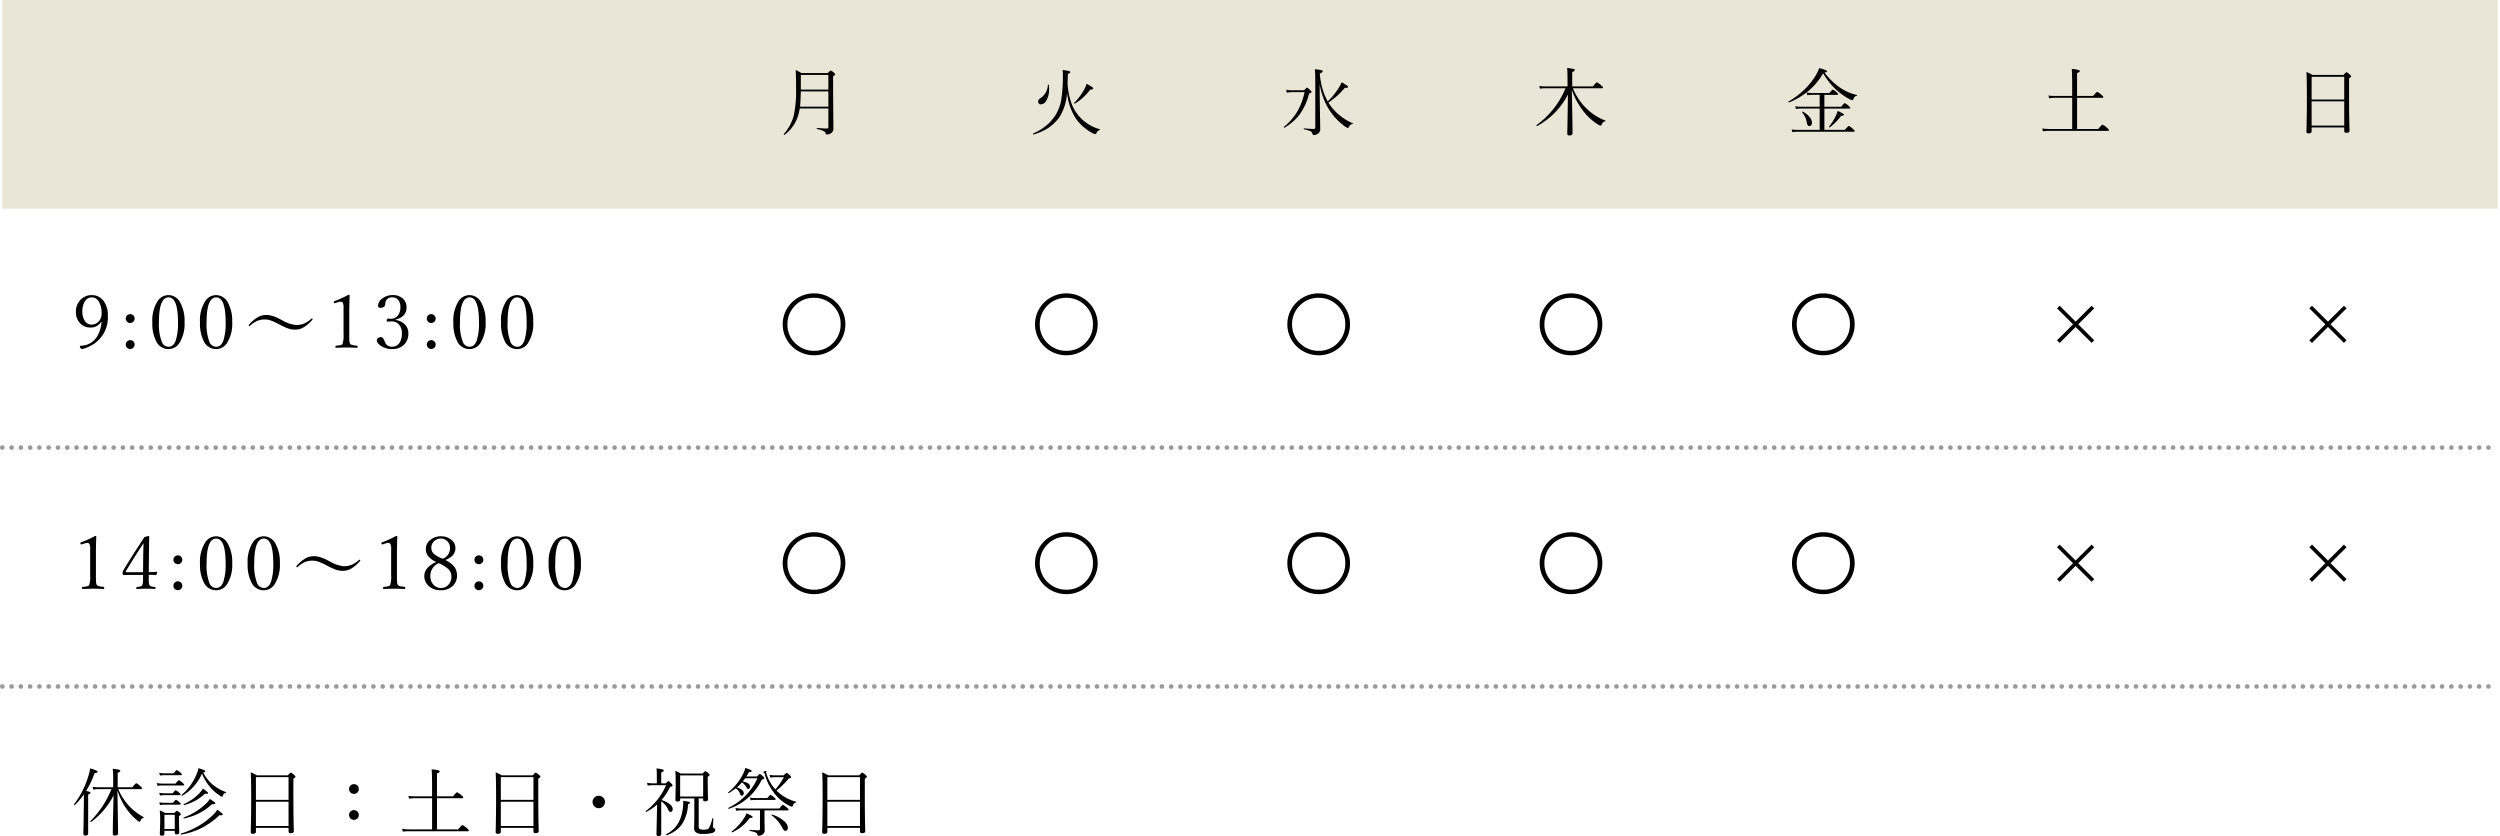 <svg xmlns="http://www.w3.org/2000/svg" width="538.992" height="180.25" viewBox="0 0 538.992 180.25">
  <g id="Group_17250" data-name="Group 17250" transform="translate(-359.5 -20781.059)">
    <path id="Path_25889" data-name="Path 25889" d="M0,0H538V45H0Z" transform="translate(360 20781.059)" fill="#e9e5d7"/>
    <path id="Path_25890" data-name="Path 25890" d="M6.289-6.086a2.628,2.628,0,0,1-2.273,1.2,2.933,2.933,0,0,1-2.375-1.07A3.44,3.44,0,0,1,.867-8.242a3.568,3.568,0,0,1,1.117-2.742,3.217,3.217,0,0,1,2.289-.891,3.08,3.08,0,0,1,2.586,1.3,4.961,4.961,0,0,1,.891,3.07A6.855,6.855,0,0,1,4.7-1.328,8.929,8.929,0,0,1,2.242-.242a.553.553,0,0,1-.43-.289A.494.494,0,0,1,1.719-.8q0-.156.2-.156a4.471,4.471,0,0,0,2.063-.562A4.463,4.463,0,0,0,5.664-3.352a7.839,7.839,0,0,0,.727-2.7Zm-2.016-5.3a1.711,1.711,0,0,0-1.492.9,3.949,3.949,0,0,0-.523,2.141,3.331,3.331,0,0,0,.648,2.188,1.716,1.716,0,0,0,1.367.648A2.156,2.156,0,0,0,6.2-6.852a2.207,2.207,0,0,0,.2-1.023,4.562,4.562,0,0,0-.711-2.781A1.7,1.7,0,0,0,4.273-11.383Zm8.3,9.219a.893.893,0,0,1,.7.3.959.959,0,0,1,.25.672.875.875,0,0,1-.312.688.926.926,0,0,1-.633.242.935.935,0,0,1-.719-.3.9.9,0,0,1-.242-.625.927.927,0,0,1,.313-.734A.928.928,0,0,1,12.577-2.164Zm0-5.6a.893.893,0,0,1,.7.3.939.939,0,0,1,.25.656.907.907,0,0,1-.312.7.926.926,0,0,1-.633.242.924.924,0,0,1-.719-.312.907.907,0,0,1-.242-.633.933.933,0,0,1,.313-.727A.945.945,0,0,1,12.577-7.766Zm8.264-4.109a2.869,2.869,0,0,1,2.531,1.633,8.112,8.112,0,0,1,.922,4.156,7.764,7.764,0,0,1-1.133,4.563,2.764,2.764,0,0,1-2.32,1.281,2.9,2.9,0,0,1-2.648-1.641,8.4,8.4,0,0,1-.844-4.1A7.784,7.784,0,0,1,18.5-10.617,2.8,2.8,0,0,1,20.841-11.875Zm0,.492q-2.07,0-2.07,5.344A10.474,10.474,0,0,0,19.4-1.758,1.567,1.567,0,0,0,20.841-.742q1.055,0,1.547-1.336a12.113,12.113,0,0,0,.484-3.961Q22.872-11.383,20.841-11.383Zm10.272-.492a2.869,2.869,0,0,1,2.531,1.633,8.112,8.112,0,0,1,.922,4.156,7.764,7.764,0,0,1-1.133,4.563,2.764,2.764,0,0,1-2.32,1.281,2.9,2.9,0,0,1-2.648-1.641,8.4,8.4,0,0,1-.844-4.1,7.784,7.784,0,0,1,1.156-4.633A2.8,2.8,0,0,1,31.113-11.875Zm0,.492q-2.07,0-2.07,5.344a10.474,10.474,0,0,0,.625,4.281A1.567,1.567,0,0,0,31.113-.742q1.055,0,1.547-1.336a12.113,12.113,0,0,0,.484-3.961Q33.144-11.383,31.113-11.383Zm10.741,3.8a4.769,4.769,0,0,1,1.469.219,10.693,10.693,0,0,1,1.688.742l.43.219a6.979,6.979,0,0,0,2.945.977,4.246,4.246,0,0,0,1.766-.359,5.807,5.807,0,0,0,1.461-.984.222.222,0,0,1,.164-.062.11.11,0,0,1,.125.125.311.311,0,0,1-.078.18,7.469,7.469,0,0,1-2.016,1.688,3.587,3.587,0,0,1-1.664.406,4.548,4.548,0,0,1-1.414-.211,13.461,13.461,0,0,1-1.836-.828l-.43-.219A10.693,10.693,0,0,0,42.7-6.461a3.711,3.711,0,0,0-1.086-.164,4.224,4.224,0,0,0-1.7.328,6.05,6.05,0,0,0-1.5,1.016.222.222,0,0,1-.164.063q-.125,0-.125-.141a.232.232,0,0,1,.078-.164A7.588,7.588,0,0,1,40.236-7.2,3.506,3.506,0,0,1,41.853-7.586Zm17.772-4.367q.258,0,.258.2-.078,2.1-.078,3.43v4.859q0,1.2.039,1.57A1.3,1.3,0,0,0,60-1.383q.172.313,1.453.406.141.016.141.234t-.109.227q-1.422-.062-2.258-.062-.727,0-2.3.063-.109,0-.109-.227t.156-.234a4.821,4.821,0,0,0,1.063-.156.583.583,0,0,0,.328-.25,5.831,5.831,0,0,0,.2-2.078V-9.078a2.387,2.387,0,0,0-.172-1.164.529.529,0,0,0-.453-.211,2.04,2.04,0,0,0-.578.117l-.7.219q-.2,0-.2-.32,0-.094.18-.156A20.5,20.5,0,0,0,59.625-11.953ZM69.78-6.516A3.5,3.5,0,0,1,71.9-5.43a2.678,2.678,0,0,1,.641,1.813,3.212,3.212,0,0,1-1.086,2.578,3.64,3.64,0,0,1-2.43.8,4.2,4.2,0,0,1-2.273-.625q-1.008-.617-1.008-1.281a.591.591,0,0,1,.3-.5,1.208,1.208,0,0,1,.656-.172q.367,0,.734.914l.078.188a1.506,1.506,0,0,0,1.508.961,1.844,1.844,0,0,0,1.617-.836,3.694,3.694,0,0,0,.508-2.078,2.642,2.642,0,0,0-.687-1.93,2.07,2.07,0,0,0-1.539-.609l-.844.047q-.2,0-.2-.18,0-.477.336-.477l.547.047a1.861,1.861,0,0,0,1.555-.75,2.732,2.732,0,0,0,.508-1.7,2.453,2.453,0,0,0-.508-1.68,1.535,1.535,0,0,0-1.187-.484,1.447,1.447,0,0,0-1.406.7,1.756,1.756,0,0,0-.164.8.649.649,0,0,1-.344.563,1.329,1.329,0,0,1-.711.188q-.492,0-.492-.461a2.042,2.042,0,0,1,1.039-1.633,3.52,3.52,0,0,1,2.078-.656,3.157,3.157,0,0,1,2.273.8,2.451,2.451,0,0,1,.75,1.852q0,2.039-2.383,2.641Zm7.694,4.352a.893.893,0,0,1,.7.3.959.959,0,0,1,.25.672.875.875,0,0,1-.312.688.926.926,0,0,1-.633.242.935.935,0,0,1-.719-.3.9.9,0,0,1-.242-.625.927.927,0,0,1,.313-.734A.928.928,0,0,1,77.473-2.164Zm0-5.6a.893.893,0,0,1,.7.3.939.939,0,0,1,.25.656.907.907,0,0,1-.312.7.926.926,0,0,1-.633.242.924.924,0,0,1-.719-.312.907.907,0,0,1-.242-.633.933.933,0,0,1,.313-.727A.945.945,0,0,1,77.473-7.766Zm8.264-4.109a2.869,2.869,0,0,1,2.531,1.633,8.111,8.111,0,0,1,.922,4.156,7.764,7.764,0,0,1-1.133,4.563,2.764,2.764,0,0,1-2.32,1.281,2.9,2.9,0,0,1-2.648-1.641,8.4,8.4,0,0,1-.844-4.1A7.784,7.784,0,0,1,83.4-10.617,2.8,2.8,0,0,1,85.737-11.875Zm0,.492q-2.07,0-2.07,5.344a10.474,10.474,0,0,0,.625,4.281A1.567,1.567,0,0,0,85.737-.742q1.055,0,1.547-1.336a12.113,12.113,0,0,0,.484-3.961Q87.769-11.383,85.737-11.383Zm10.272-.492a2.869,2.869,0,0,1,2.531,1.633,8.111,8.111,0,0,1,.922,4.156A7.764,7.764,0,0,1,98.33-1.523a2.764,2.764,0,0,1-2.32,1.281,2.9,2.9,0,0,1-2.648-1.641,8.4,8.4,0,0,1-.844-4.1,7.784,7.784,0,0,1,1.156-4.633A2.8,2.8,0,0,1,96.009-11.875Zm0,.492q-2.07,0-2.07,5.344a10.474,10.474,0,0,0,.625,4.281A1.567,1.567,0,0,0,96.009-.742q1.055,0,1.547-1.336a12.113,12.113,0,0,0,.484-3.961Q98.041-11.383,96.009-11.383Z" transform="translate(375 20856.559)"/>
    <path id="Path_25894" data-name="Path 25894" d="M5-11.953q.258,0,.258.2-.078,2.1-.078,3.43v4.859q0,1.2.039,1.57a1.3,1.3,0,0,0,.156.508q.172.313,1.453.406.141.016.141.234t-.109.227Q5.437-.578,4.6-.578q-.727,0-2.3.063-.109,0-.109-.227t.156-.234a4.821,4.821,0,0,0,1.063-.156.583.583,0,0,0,.328-.25,5.831,5.831,0,0,0,.2-2.078V-9.078a2.387,2.387,0,0,0-.172-1.164.529.529,0,0,0-.453-.211,2.04,2.04,0,0,0-.578.117l-.7.219q-.2,0-.2-.32,0-.094.18-.156A20.5,20.5,0,0,0,5-11.953ZM16.577-3.562v.992a3.552,3.552,0,0,0,.141,1.242q.172.3,1.188.383.125.016.125.219T17.9-.516q-1.1-.062-1.922-.062T14.03-.516q-.156,0-.156-.211,0-.2.156-.219.953-.094,1.109-.32a3.737,3.737,0,0,0,.2-1.578v-.7H12.53l-1.391.016q-.211,0-.211-.414a1.33,1.33,0,0,1,.18-.641q1.961-3.227,4.539-7.133l.914-.234q.109,0,.109.141L16.608-7.8l-.031,3.648q.8,0,1.7-.078.109,0,.109.094l-.141.516a.126.126,0,0,1-.141.094Q17.631-3.562,16.577-3.562Zm-1.234-.578.031-3.375q.023-1.32.07-2.867-2.437,3.7-3.781,6a.619.619,0,0,0-.062.164q0,.078.211.078Zm7.506,1.977a.893.893,0,0,1,.7.3.959.959,0,0,1,.25.672.875.875,0,0,1-.312.688.926.926,0,0,1-.633.242.935.935,0,0,1-.719-.3.9.9,0,0,1-.242-.625.927.927,0,0,1,.313-.734A.928.928,0,0,1,22.848-2.164Zm0-5.6a.893.893,0,0,1,.7.3.939.939,0,0,1,.25.656.907.907,0,0,1-.312.7.926.926,0,0,1-.633.242.924.924,0,0,1-.719-.312.907.907,0,0,1-.242-.633.933.933,0,0,1,.313-.727A.945.945,0,0,1,22.848-7.766Zm8.264-4.109a2.869,2.869,0,0,1,2.531,1.633,8.112,8.112,0,0,1,.922,4.156,7.764,7.764,0,0,1-1.133,4.563,2.764,2.764,0,0,1-2.32,1.281,2.9,2.9,0,0,1-2.648-1.641,8.4,8.4,0,0,1-.844-4.1,7.784,7.784,0,0,1,1.156-4.633A2.8,2.8,0,0,1,31.113-11.875Zm0,.492q-2.07,0-2.07,5.344a10.474,10.474,0,0,0,.625,4.281A1.567,1.567,0,0,0,31.113-.742q1.055,0,1.547-1.336a12.113,12.113,0,0,0,.484-3.961Q33.144-11.383,31.113-11.383Zm10.272-.492a2.869,2.869,0,0,1,2.531,1.633,8.112,8.112,0,0,1,.922,4.156A7.764,7.764,0,0,1,43.7-1.523a2.764,2.764,0,0,1-2.32,1.281,2.9,2.9,0,0,1-2.648-1.641,8.4,8.4,0,0,1-.844-4.1,7.784,7.784,0,0,1,1.156-4.633A2.8,2.8,0,0,1,41.384-11.875Zm0,.492q-2.07,0-2.07,5.344a10.474,10.474,0,0,0,.625,4.281A1.567,1.567,0,0,0,41.384-.742q1.055,0,1.547-1.336a12.113,12.113,0,0,0,.484-3.961Q43.416-11.383,41.384-11.383Zm10.741,3.8a4.769,4.769,0,0,1,1.469.219,10.693,10.693,0,0,1,1.688.742l.43.219a6.979,6.979,0,0,0,2.945.977,4.246,4.246,0,0,0,1.766-.359,5.807,5.807,0,0,0,1.461-.984.222.222,0,0,1,.164-.062.11.11,0,0,1,.125.125.311.311,0,0,1-.078.18,7.469,7.469,0,0,1-2.016,1.688,3.587,3.587,0,0,1-1.664.406A4.548,4.548,0,0,1,57-4.648a13.461,13.461,0,0,1-1.836-.828l-.43-.219a10.693,10.693,0,0,0-1.766-.766,3.711,3.711,0,0,0-1.086-.164,4.224,4.224,0,0,0-1.7.328,6.05,6.05,0,0,0-1.5,1.016.222.222,0,0,1-.164.063q-.125,0-.125-.141a.232.232,0,0,1,.078-.164A7.588,7.588,0,0,1,50.508-7.2,3.506,3.506,0,0,1,52.125-7.586ZM69.9-11.953q.258,0,.258.2-.078,2.1-.078,3.43v4.859q0,1.2.039,1.57a1.3,1.3,0,0,0,.156.508q.172.313,1.453.406.141.016.141.234t-.109.227Q70.334-.578,69.5-.578q-.727,0-2.3.063-.109,0-.109-.227t.156-.234A4.821,4.821,0,0,0,68.3-1.133a.583.583,0,0,0,.328-.25,5.831,5.831,0,0,0,.2-2.078V-9.078a2.387,2.387,0,0,0-.172-1.164.529.529,0,0,0-.453-.211,2.04,2.04,0,0,0-.578.117l-.7.219q-.2,0-.2-.32,0-.094.18-.156A20.5,20.5,0,0,0,69.9-11.953Zm10.616,5.2a5.052,5.052,0,0,1,2,1.539,3.119,3.119,0,0,1,.508,1.8,2.952,2.952,0,0,1-1.094,2.391,3.666,3.666,0,0,1-2.391.781,3.71,3.71,0,0,1-2.672-.977A2.777,2.777,0,0,1,75.981-3.3q0-1.891,2.563-3.039a4.529,4.529,0,0,1-1.8-1.352,2.587,2.587,0,0,1-.43-1.516,2.4,2.4,0,0,1,1.047-1.945,3.425,3.425,0,0,1,2.172-.727,3.405,3.405,0,0,1,2.352.82,2.2,2.2,0,0,1,.8,1.7,2.288,2.288,0,0,1-.562,1.578A4.443,4.443,0,0,1,80.512-6.758Zm-.562-.289a2.352,2.352,0,0,0,1.2-.961,2.477,2.477,0,0,0,.367-1.344,1.984,1.984,0,0,0-.641-1.523,1.909,1.909,0,0,0-1.336-.508A2,2,0,0,0,78-10.727a1.842,1.842,0,0,0-.508,1.3A1.728,1.728,0,0,0,78.036-8.1,6.326,6.326,0,0,0,79.95-7.047Zm-.883.961a2.969,2.969,0,0,0-1.789,2.8,2.581,2.581,0,0,0,.758,1.93,2.111,2.111,0,0,0,1.516.617,2.107,2.107,0,0,0,1.688-.766,2.507,2.507,0,0,0,.578-1.7,2.189,2.189,0,0,0-.687-1.625A7.9,7.9,0,0,0,79.067-6.086Zm8.678,3.922a.893.893,0,0,1,.7.3.959.959,0,0,1,.25.672.875.875,0,0,1-.312.688.926.926,0,0,1-.633.242.935.935,0,0,1-.719-.3.9.9,0,0,1-.242-.625.927.927,0,0,1,.313-.734A.928.928,0,0,1,87.745-2.164Zm0-5.6a.893.893,0,0,1,.7.3.939.939,0,0,1,.25.656.907.907,0,0,1-.312.7.926.926,0,0,1-.633.242.924.924,0,0,1-.719-.312.907.907,0,0,1-.242-.633.933.933,0,0,1,.313-.727A.945.945,0,0,1,87.745-7.766Zm8.264-4.109a2.869,2.869,0,0,1,2.531,1.633,8.111,8.111,0,0,1,.922,4.156A7.764,7.764,0,0,1,98.33-1.523a2.764,2.764,0,0,1-2.32,1.281,2.9,2.9,0,0,1-2.648-1.641,8.4,8.4,0,0,1-.844-4.1,7.784,7.784,0,0,1,1.156-4.633A2.8,2.8,0,0,1,96.009-11.875Zm0,.492q-2.07,0-2.07,5.344a10.474,10.474,0,0,0,.625,4.281A1.567,1.567,0,0,0,96.009-.742q1.055,0,1.547-1.336a12.113,12.113,0,0,0,.484-3.961Q98.041-11.383,96.009-11.383Zm10.272-.492a2.869,2.869,0,0,1,2.531,1.633,8.111,8.111,0,0,1,.922,4.156A7.764,7.764,0,0,1,108.6-1.523a2.764,2.764,0,0,1-2.32,1.281,2.9,2.9,0,0,1-2.648-1.641,8.4,8.4,0,0,1-.844-4.1,7.784,7.784,0,0,1,1.156-4.633A2.8,2.8,0,0,1,106.281-11.875Zm0,.492q-2.07,0-2.07,5.344a10.474,10.474,0,0,0,.625,4.281,1.567,1.567,0,0,0,1.445,1.016q1.055,0,1.547-1.336a12.113,12.113,0,0,0,.484-3.961Q108.312-11.383,106.281-11.383Z" transform="translate(375 20908.559)"/>
    <path id="Path_25897" data-name="Path 25897" d="M3.063-8.461a3.989,3.989,0,0,1,.789.188.216.216,0,0,1,.148.2q0,.18-.492.383V.656q0,.492-.594.492-.445,0-.445-.43,0-.063.016-.633Q2.531-1.8,2.563-4.9q.031-1.883.031-2.844A16.289,16.289,0,0,1,.625-5.422a.053.053,0,0,1-.039.016q-.164,0-.164-.141a.045.045,0,0,1,.016-.031,18.487,18.487,0,0,0,3.023-5.828,15.1,15.1,0,0,0,.492-1.937q1.586.469,1.586.719,0,.234-.656.32A20.2,20.2,0,0,1,3.063-8.461Zm5.836-.8v-1.789a17.436,17.436,0,0,0-.094-2.2,7.833,7.833,0,0,1,1.43.227q.2.07.2.219,0,.188-.562.453v3.086h3.164q.719-.883.852-.883a3.407,3.407,0,0,1,.883.672q.383.328.383.453,0,.156-.211.156h-4.93a12.276,12.276,0,0,0,2.469,3.789A12.234,12.234,0,0,0,15.477-2.82a.068.068,0,0,1,.031.055.1.1,0,0,1-.094.1.873.873,0,0,0-.609.609q-.1.227-.242.227a1.3,1.3,0,0,1-.508-.32,12.236,12.236,0,0,1-2.32-2.523A14.17,14.17,0,0,1,9.813-8.594Q9.953-.734,9.953.672q0,.461-.672.461-.461,0-.461-.367,0-2.508.172-8.289A16.386,16.386,0,0,1,4.148-1.789a.069.069,0,0,1-.031.008q-.133,0-.133-.156A.084.084,0,0,1,4-1.984,20.627,20.627,0,0,0,8.531-8.867H5.7a6.15,6.15,0,0,0-1.086.094l-.156-.6a7.932,7.932,0,0,0,1.211.109ZM22.178.125H19.952V.75q0,.414-.562.414-.43,0-.43-.352l.078-2.719a23.3,23.3,0,0,0-.094-2.383,9.631,9.631,0,0,1,1.117.563h2.023q.445-.461.539-.461a1.65,1.65,0,0,1,.594.367q.273.234.273.352,0,.156-.4.43v.961L23.139.477q0,.414-.578.414-.383,0-.383-.336Zm0-.4V-3.328H19.952V-.273Zm5.867-11.953a10.091,10.091,0,0,1-4.258,4.789.128.128,0,0,1-.031.008q-.125,0-.125-.133a.075.075,0,0,1,.023-.055A11.6,11.6,0,0,0,26.928-12.2a5.953,5.953,0,0,0,.352-1.187q1.5.445,1.5.656t-.477.289a8.8,8.8,0,0,0,2.016,2.563,9.2,9.2,0,0,0,2.859,1.633.067.067,0,0,1,.055.07q0,.086-.1.117a.713.713,0,0,0-.547.531q-.055.3-.2.3a1.449,1.449,0,0,1-.594-.3,10.448,10.448,0,0,1-1.93-1.7A10.822,10.822,0,0,1,28.045-12.227Zm-9.055.445-.156-.586a6.882,6.882,0,0,0,1.148.094H21.92q.563-.687.7-.687a2.867,2.867,0,0,1,.781.547q.32.273.32.4,0,.141-.2.141H19.983A5.374,5.374,0,0,0,18.991-11.781ZM18.459-9.57l-.156-.617a5.808,5.808,0,0,0,1.148.125h2.9q.586-.734.719-.734a2.858,2.858,0,0,1,.8.578q.336.289.336.414,0,.141-.211.141H19.452A5.21,5.21,0,0,0,18.459-9.57Zm.531,2.094-.156-.6a5.992,5.992,0,0,0,1.055.109h1.836q.516-.656.656-.656a2.756,2.756,0,0,1,.766.547q.273.211.273.352,0,.156-.2.156H19.889A4.749,4.749,0,0,0,18.991-7.477Zm0,2.047-.141-.6a5.581,5.581,0,0,0,1.023.109h1.914q.531-.656.656-.656a2.893,2.893,0,0,1,.734.531q.273.211.273.367t-.2.156H19.873A6.922,6.922,0,0,0,18.991-5.43Zm5.18,2.883q-.109.016-.109-.133a.072.072,0,0,1,.047-.078A13.877,13.877,0,0,0,28.8-5.633a5.209,5.209,0,0,0,.945-1.117q.789.508.992.68A.4.4,0,0,1,30.9-5.8q0,.18-.367.18-.117,0-.3-.016A12.354,12.354,0,0,1,24.17-2.547ZM23.6.93q-.125.023-.125-.148A.072.072,0,0,1,23.522.7a16.63,16.63,0,0,0,6.922-4.016,5.423,5.423,0,0,0,.914-1.117,12.394,12.394,0,0,1,.992.766.426.426,0,0,1,.164.281q0,.164-.328.164a2.64,2.64,0,0,1-.359-.031A16.731,16.731,0,0,1,27.748-.383,16.079,16.079,0,0,1,23.6.93Zm.625-6.352H24.2q-.109,0-.109-.141a.066.066,0,0,1,.047-.07,11.046,11.046,0,0,0,3.383-2.383,5.585,5.585,0,0,0,.734-.977q1.117.8,1.117.969t-.32.164a2.478,2.478,0,0,1-.352-.031,10.864,10.864,0,0,1-2.164,1.563A11.635,11.635,0,0,1,24.225-5.422ZM46.708-.516H39.677V.32q0,.445-.672.445-.445,0-.445-.367.094-3.641.094-7.039,0-4.547-.094-5.844a8.324,8.324,0,0,1,1.3.641h6.688q.555-.594.641-.594a2.55,2.55,0,0,1,.734.516q.289.266.289.367,0,.141-.461.445v3.844q0,4.008.094,7.453,0,.445-.687.445-.445,0-.445-.367Zm0-.4V-6.148H39.677V-.914Zm0-5.633v-4.9H39.677v4.9Zm14.1,2.211A1.023,1.023,0,0,1,61.589-4a1.02,1.02,0,0,1,.266.7,1.021,1.021,0,0,1-.344.789,1.02,1.02,0,0,1-.7.266,1,1,0,0,1-.789-.344,1.048,1.048,0,0,1-.258-.711,1.007,1.007,0,0,1,.336-.781A1.03,1.03,0,0,1,60.808-4.336Zm.016-5.6a.99.99,0,0,1,.766.336,1.04,1.04,0,0,1,.266.719.988.988,0,0,1-.344.773.982.982,0,0,1-.687.266,1.025,1.025,0,0,1-.8-.336,1,1,0,0,1-.266-.7,1,1,0,0,1,.344-.789A1.022,1.022,0,0,1,60.823-9.937ZM77.658-.187V-6.914H73.994a7.784,7.784,0,0,0-1.3.109l-.156-.6a10.538,10.538,0,0,0,1.453.094h3.664V-9.344q0-2.93-.094-3.789a7.637,7.637,0,0,1,1.484.227q.258.086.258.234,0,.2-.594.43v4.93h3.453q.75-.883.883-.883a3.561,3.561,0,0,1,.93.656q.4.328.4.484,0,.141-.211.141H78.713V-.187h4.563q.789-.945.9-.945a3.652,3.652,0,0,1,.992.688q.414.344.414.508,0,.148-.211.148H72.728A9.2,9.2,0,0,0,71.353.3L71.2-.3a11.752,11.752,0,0,0,1.531.109Zm21.85-.328H92.477V.32q0,.445-.672.445-.445,0-.445-.367.094-3.641.094-7.039,0-4.547-.094-5.844a8.323,8.323,0,0,1,1.3.641h6.688q.555-.594.641-.594a2.55,2.55,0,0,1,.734.516q.289.266.289.367,0,.141-.461.445v3.844q0,4.008.094,7.453,0,.445-.687.445-.445,0-.445-.367Zm0-.4V-6.148H92.477V-.914Zm0-5.633v-4.9H92.477v4.9Zm14.077-.883a1.287,1.287,0,0,1,.992.438,1.285,1.285,0,0,1,.352.9,1.277,1.277,0,0,1-.445.992,1.3,1.3,0,0,1-.9.344A1.263,1.263,0,0,1,112.6-5.2a1.3,1.3,0,0,1-.344-.9,1.287,1.287,0,0,1,.438-.992A1.274,1.274,0,0,1,113.584-7.43Zm12.592,1.875a10.846,10.846,0,0,1-2.32,1.594.069.069,0,0,1-.031.008q-.109,0-.109-.141a.074.074,0,0,1,.031-.062A13.614,13.614,0,0,0,128.1-9.711h-2.766a6.78,6.78,0,0,0-1.187.094L124-10.227a7.718,7.718,0,0,0,1.328.117h.781v-1.781a11.714,11.714,0,0,0-.078-1.437,6.752,6.752,0,0,1,1.375.242q.2.07.2.2,0,.2-.547.422v2.352h1.008q.43-.484.547-.484t.648.547a.661.661,0,0,1,.242.4q0,.188-.523.3a13.458,13.458,0,0,1-1.844,2.82q2.4.867,2.4,1.992a.618.618,0,0,1-.164.445.428.428,0,0,1-.312.133q-.289,0-.5-.461a4.384,4.384,0,0,0-1.5-1.828V.766q0,.484-.594.484-.43,0-.43-.414,0-.109.023-1.281.039-1.484.07-3.187.008-.367.023-1.008Zm8.961-1.312V-.828a.612.612,0,0,0,.234.57,1.613,1.613,0,0,0,.758.125,3.388,3.388,0,0,0,.844-.07.647.647,0,0,0,.328-.2,6.965,6.965,0,0,0,.766-2.133q.016-.055.094-.055.133,0,.133.086-.008.3-.055,1.016-.031.523-.031.625a.4.4,0,0,0,.258.43.381.381,0,0,1,.227.383q0,.453-.719.664a8.634,8.634,0,0,1-1.984.172A2.264,2.264,0,0,1,134.481.4a1.152,1.152,0,0,1-.336-.9l.047-2.109V-6.867h-3.055v.273q0,.4-.609.4-.414,0-.414-.336l.063-3.133q0-2.273-.078-3.156a10.618,10.618,0,0,1,1.18.594h4.7q.508-.531.6-.531a2.6,2.6,0,0,1,.641.453q.273.25.273.367,0,.141-.414.414v1.391l.063,3.477q0,.414-.625.414-.414,0-.414-.3v-.32Zm.961-.4v-4.562h-4.961v4.563ZM128.239,1.07h-.016q-.109,0-.109-.156,0-.055.031-.07Q131.4-.789,131.77-5.2q.031-.406.031-.664,0-.2-.023-.484a12.032,12.032,0,0,1,1.258.211q.234.07.234.2,0,.18-.437.352A8.476,8.476,0,0,1,131.4-1.109,6.878,6.878,0,0,1,128.239,1.07Zm16.389-11.586q1.586.3,1.586,1.117a.507.507,0,0,1-.141.375.4.4,0,0,1-.289.125q-.172,0-.344-.336a3.019,3.019,0,0,0-.977-1.086,9.168,9.168,0,0,1-1.1,1.1,2.779,2.779,0,0,1,1.148.547.919.919,0,0,1,.344.688.571.571,0,0,1-.133.383.37.37,0,0,1-.3.141q-.2,0-.344-.336a2.7,2.7,0,0,0-.93-1.25,13.583,13.583,0,0,1-1.531,1.039.069.069,0,0,1-.031.008q-.109,0-.109-.125a.074.074,0,0,1,.031-.062,11.965,11.965,0,0,0,3.2-3.953,6.379,6.379,0,0,0,.484-1.289q1.375.422,1.375.641t-.609.289q-.25.453-.547.9h2.32q.461-.531.578-.531t.719.531q.258.25.258.383t-.562.32a12.069,12.069,0,0,1-7.086,6.273h-.016q-.109,0-.109-.141,0-.055.031-.07a12.989,12.989,0,0,0,6.25-6.367h-2.641Q144.98-10.961,144.628-10.516ZM151.683-8.8a18.463,18.463,0,0,0,1.828-2.641H151.73a5.493,5.493,0,0,0-1.164.109l-.148-.6a8.633,8.633,0,0,0,1.3.094h1.742a2.579,2.579,0,0,1,.664-.531q.125,0,.656.516.289.281.289.43,0,.164-.547.289a15.735,15.735,0,0,1-2.609,2.563l.063.063a8.862,8.862,0,0,0,4.172,2.352.072.072,0,0,1,.055.078.09.09,0,0,1-.086.094.75.75,0,0,0-.414.188,1.068,1.068,0,0,0-.242.453q-.086.258-.227.258a2.281,2.281,0,0,1-.828-.352A9.179,9.179,0,0,1,151.48-7.93a11.485,11.485,0,0,1-2.094-4.172.455.455,0,0,0-.164-.258.272.272,0,0,1-.141-.2q0-.062.25-.156a1.051,1.051,0,0,1,.281-.07q.141,0,.141.094l-.062.227a1.5,1.5,0,0,0,.078.352A8.961,8.961,0,0,0,151.683-8.8Zm-2.359,4.516v2.016L149.37.016a1.031,1.031,0,0,1-.547.945,1.625,1.625,0,0,1-.828.227q-.141,0-.18-.211A.632.632,0,0,0,147.4.484a7.118,7.118,0,0,0-1.25-.352q-.063-.016-.062-.1,0-.109.078-.109Q147.261,0,148.089,0q.258,0,.258-.289v-4h-4.062a5.717,5.717,0,0,0-1.055.094l-.18-.617a6.7,6.7,0,0,0,1.234.125h8.227q.672-.812.781-.812a3.972,3.972,0,0,1,.867.625q.367.3.367.43,0,.156-.211.156Zm1.531,1.055a.068.068,0,0,1-.031-.055.1.1,0,0,1,.109-.109.069.069,0,0,1,.031.008,7.293,7.293,0,0,1,2.594,1.422,1.988,1.988,0,0,1,.8,1.391q0,.7-.57.7-.3,0-.617-.656A8.2,8.2,0,0,0,150.855-3.234Zm-4.516-3.219-.156-.6a5.687,5.687,0,0,0,1.133.109h2.609q.578-.7.688-.7a3.574,3.574,0,0,1,.789.547q.32.258.32.414,0,.141-.211.141h-4.18A5.374,5.374,0,0,0,146.339-6.453ZM142.417.43a.045.045,0,0,1-.031.016q-.141,0-.141-.133a.075.075,0,0,1,.023-.055,11.356,11.356,0,0,0,2.7-2.961,4.779,4.779,0,0,0,.461-.945q1.352.578,1.352.781t-.648.227A10.123,10.123,0,0,1,144.347-.75,9.965,9.965,0,0,1,142.417.43Zm27.491-.945h-7.031V.32q0,.445-.672.445-.445,0-.445-.367.094-3.641.094-7.039,0-4.547-.094-5.844a8.324,8.324,0,0,1,1.3.641h6.688q.555-.594.641-.594a2.55,2.55,0,0,1,.734.516q.289.266.289.367,0,.141-.461.445v3.844q0,4.008.094,7.453,0,.445-.687.445-.445,0-.445-.367Zm0-.4V-6.148h-7.031V-.914Zm0-5.633v-4.9h-7.031v4.9Z" transform="translate(375 20960.059)"/>
    <path id="Path_25891" data-name="Path 25891" d="M11.094-4.609H4.914a11.151,11.151,0,0,1-.352,1.586,8.181,8.181,0,0,1-2.9,4.078.053.053,0,0,1-.039.016q-.148,0-.148-.141A.076.076,0,0,1,1.492.891,9.772,9.772,0,0,0,3.633-3.094a24.511,24.511,0,0,0,.5-5.594q0-3.344-.094-4.211a9.486,9.486,0,0,1,1.258.656h5.672q.508-.547.617-.547a2.237,2.237,0,0,1,.7.461q.258.227.258.359t-.43.43V-7.6L12.18-.3A1.137,1.137,0,0,1,11.57.781a1.6,1.6,0,0,1-.781.211A.336.336,0,0,1,10.57.945.4.4,0,0,1,10.5.734Q10.453.422,9.969.211a7.145,7.145,0,0,0-1.328-.4Q8.578-.2,8.578-.3q0-.133.078-.117,1.3.125,2.148.125.289,0,.289-.352Zm0-.4V-8.289H5.156q-.07,2.383-.172,3.281Zm0-3.68v-3.156H5.156v3.156Zm51.455.656a10.822,10.822,0,0,1-1.664,5.313,9.273,9.273,0,0,1-2.375,2.3A12.2,12.2,0,0,1,55.361.992h-.023q-.125,0-.125-.156a.048.048,0,0,1,.039-.055,12.117,12.117,0,0,0,3.1-1.945A10.21,10.21,0,0,0,60.111-3.25a9.389,9.389,0,0,0,1.234-3.531,33.934,33.934,0,0,0,.313-5.172A8.568,8.568,0,0,0,61.6-12.9a12.124,12.124,0,0,1,1.375.219q.281.086.281.234,0,.211-.539.4v.242q0,.3-.055,1.914a15.836,15.836,0,0,0,.9,4.313,8.958,8.958,0,0,0,1.547,2.586,9,9,0,0,0,4.5,2.852.086.086,0,0,1,.063.086A.077.077,0,0,1,69.6.031a.974.974,0,0,0-.7.672q-.086.2-.242.2a1.594,1.594,0,0,1-.672-.227A10.433,10.433,0,0,1,65.923-.789,9,9,0,0,1,64.4-2.523,12.561,12.561,0,0,1,62.548-8.031ZM58.416-9.68q.016-.062.1-.062.109,0,.117.078a7.709,7.709,0,0,1,.047.836A4.7,4.7,0,0,1,58.072-6.3a1.384,1.384,0,0,1-1.148.8A.585.585,0,0,1,56.47-5.7a.576.576,0,0,1-.156-.414.939.939,0,0,1,.531-.742A3.512,3.512,0,0,0,58.416-9.68Zm5.828,4.016a.045.045,0,0,1-.031.016q-.133,0-.133-.141a.084.084,0,0,1,.016-.047,11.961,11.961,0,0,0,2.242-3.055,4.5,4.5,0,0,0,.43-1.047q.953.531,1.211.719.227.164.227.289,0,.234-.664.258A11.5,11.5,0,0,1,64.244-5.664Zm52.775-4.242v.961q.008,2.188.07,5.852.055,2.883.055,2.93A1.117,1.117,0,0,1,116.6.844a1.424,1.424,0,0,1-.875.273q-.141,0-.18-.047a.751.751,0,0,1-.078-.242.733.733,0,0,0-.437-.539,6.267,6.267,0,0,0-1.383-.4q-.062-.016-.062-.109,0-.117.078-.1Q115.1-.2,115.784-.2a.259.259,0,0,0,.289-.3V-9.633q0-2.8-.094-3.437a8.906,8.906,0,0,1,1.469.219q.211.07.211.227,0,.219-.625.484a19.332,19.332,0,0,0,.492,2.953,13.9,13.9,0,0,0,1.219,3.047,14.335,14.335,0,0,0,2.367-2.9,6.141,6.141,0,0,0,.641-1.234q.922.539,1.148.711t.227.289q0,.219-.445.219a2.087,2.087,0,0,1-.242-.016,15.846,15.846,0,0,1-3.539,3.18,11.052,11.052,0,0,0,.641.93,11.438,11.438,0,0,0,4.586,3.523.063.063,0,0,1,.055.063.1.1,0,0,1-.1.109.893.893,0,0,0-.687.516q-.148.336-.289.336a1.666,1.666,0,0,1-.672-.352,13.241,13.241,0,0,1-3.273-3.422A14.613,14.613,0,0,1,117.019-9.906ZM109.441-.469a.069.069,0,0,1-.031.008q-.133,0-.133-.141a.084.084,0,0,1,.016-.047,12.163,12.163,0,0,0,3.016-3.516,14.068,14.068,0,0,0,1.453-3.969H111.1a6.16,6.16,0,0,0-1.172.125l-.141-.633a7.616,7.616,0,0,0,1.328.109h2.555q.508-.578.625-.578t.7.563q.273.25.273.383t-.539.352A12.611,12.611,0,0,1,112.6-3.2,11.218,11.218,0,0,1,109.441-.469Zm61.017-8.906v-.414q0-2.914-.094-3.555a9.461,9.461,0,0,1,1.422.234q.242.07.242.211,0,.211-.562.438v3.086h4.477q.711-.883.852-.883a3.982,3.982,0,0,1,.93.688q.367.289.367.453,0,.141-.211.141h-6.273a13,13,0,0,0,2.852,4.289A11.7,11.7,0,0,0,178.6-2.016a.063.063,0,0,1,.055.063.1.1,0,0,1-.1.109.93.93,0,0,0-.453.234,1.513,1.513,0,0,0-.281.484.263.263,0,0,1-.258.211,2.084,2.084,0,0,1-.625-.3,12.026,12.026,0,0,1-3.328-3.164,15.906,15.906,0,0,1-2.234-4.227q.156,7.344.156,9.336,0,.477-.672.477-.461,0-.461-.383,0-.117.023-1,.063-3.07.117-7.453a15.983,15.983,0,0,1-6.617,6.789.045.045,0,0,1-.031.008q-.133,0-.133-.148a.075.075,0,0,1,.023-.055,18.559,18.559,0,0,0,6.25-7.937h-4.352a6.93,6.93,0,0,0-1.156.094l-.156-.586a8.949,8.949,0,0,0,1.313.094Zm55.1-2.836a13.6,13.6,0,0,1-3.328,3.945,15.349,15.349,0,0,1-4,2.344H218.2q-.117,0-.117-.148a.063.063,0,0,1,.031-.062A17.034,17.034,0,0,0,221.631-8.8a15.029,15.029,0,0,0,2.289-2.859,8.581,8.581,0,0,0,.789-1.648q1.68.4,1.68.672,0,.188-.516.289a14.2,14.2,0,0,0,3.32,3.234,10.452,10.452,0,0,0,3.633,1.586.057.057,0,0,1,.055.063.122.122,0,0,1-.086.125.884.884,0,0,0-.453.227,1.531,1.531,0,0,0-.273.508q-.063.211-.234.211a1.921,1.921,0,0,1-.578-.227,13.3,13.3,0,0,1-2.6-1.789A15.158,15.158,0,0,1,225.553-12.211ZM224.819,0V-4.594h-4.062A5.636,5.636,0,0,0,219.7-4.5l-.164-.586a7.611,7.611,0,0,0,1.219.094h4.063V-7.555h-1.633a5.542,5.542,0,0,0-1.023.094l-.164-.6a7.462,7.462,0,0,0,1.156.109h3.773q.586-.719.727-.719a2.662,2.662,0,0,1,.8.563q.32.258.32.4,0,.156-.211.156h-2.734v2.563h3.617q.641-.781.8-.781a3.7,3.7,0,0,1,.836.625q.336.273.336.414t-.211.141h-5.375V0h4.4q.766-.852.883-.852a4.422,4.422,0,0,1,.883.656q.367.312.367.453T232.147.4H220.022a7.494,7.494,0,0,0-1.094.094l-.156-.586a8.012,8.012,0,0,0,1.25.094Zm-3.8-3.789A.084.084,0,0,1,221-3.836q0-.1.117-.1a.084.084,0,0,1,.047.016A4.238,4.238,0,0,1,222.694-2.7a1.958,1.958,0,0,1,.461,1.141A.865.865,0,0,1,223-1.02a.486.486,0,0,1-.406.207q-.414,0-.539-.7A4.462,4.462,0,0,0,221.014-3.789ZM227.03-.562a.126.126,0,0,1-.055.016q-.141,0-.141-.125a.087.087,0,0,1,.008-.039,12.437,12.437,0,0,0,1.445-2.312,5.906,5.906,0,0,0,.406-1.07q1.359.625,1.359.813,0,.219-.609.258A13.229,13.229,0,0,1,227.03-.562Zm52.228.375V-6.914h-3.664a7.784,7.784,0,0,0-1.3.109l-.156-.6a10.538,10.538,0,0,0,1.453.094h3.664V-9.344q0-2.93-.094-3.789a7.637,7.637,0,0,1,1.484.227q.258.086.258.234,0,.2-.594.43v4.93h3.453q.75-.883.883-.883a3.562,3.562,0,0,1,.93.656q.4.328.4.484,0,.141-.211.141h-5.453V-.187h4.563q.789-.945.9-.945a3.652,3.652,0,0,1,.992.688q.414.344.414.508,0,.148-.211.148H274.328A9.2,9.2,0,0,0,272.953.3L272.8-.3a11.752,11.752,0,0,0,1.531.109Zm58.65-.328h-7.031V.32q0,.445-.672.445-.445,0-.445-.367.094-3.641.094-7.039,0-4.547-.094-5.844a8.323,8.323,0,0,1,1.3.641h6.688q.555-.594.641-.594a2.55,2.55,0,0,1,.734.516q.289.266.289.367,0,.141-.461.445v3.844q0,4.008.094,7.453,0,.445-.687.445-.445,0-.445-.367Zm0-.4V-6.148h-7.031V-.914Zm0-5.633v-4.9h-7.031v4.9Z" transform="translate(527 20809.059)"/>
    <path id="Path_25892" data-name="Path 25892" d="M8.008-12.75a6.7,6.7,0,0,1,3.406.906,6.6,6.6,0,0,1,2.422,2.383,6.541,6.541,0,0,1,.922,3.383A6.514,6.514,0,0,1,13.836-2.7,6.523,6.523,0,0,1,11.414-.312,6.7,6.7,0,0,1,8.008.594,6.712,6.712,0,0,1,4.594-.312,6.523,6.523,0,0,1,2.172-2.7,6.514,6.514,0,0,1,1.25-6.078a6.5,6.5,0,0,1,.93-3.383A6.6,6.6,0,0,1,4.6-11.844,6.7,6.7,0,0,1,8.008-12.75Zm0,.961A5.517,5.517,0,0,0,3.742-9.922,5.525,5.525,0,0,0,2.273-6.078,5.472,5.472,0,0,0,4.156-1.82,5.587,5.587,0,0,0,8.008-.367a5.517,5.517,0,0,0,4.266-1.867,5.541,5.541,0,0,0,1.461-3.844,5.483,5.483,0,0,0-1.875-4.258A5.587,5.587,0,0,0,8.008-11.789Zm54.4-.961a6.7,6.7,0,0,1,3.406.906,6.6,6.6,0,0,1,2.422,2.383,6.541,6.541,0,0,1,.922,3.383A6.514,6.514,0,0,1,68.236-2.7,6.523,6.523,0,0,1,65.814-.312a6.7,6.7,0,0,1-3.406.906,6.712,6.712,0,0,1-3.414-.906A6.523,6.523,0,0,1,56.572-2.7a6.514,6.514,0,0,1-.922-3.383,6.5,6.5,0,0,1,.93-3.383A6.6,6.6,0,0,1,59-11.844,6.7,6.7,0,0,1,62.408-12.75Zm0,.961a5.517,5.517,0,0,0-4.266,1.867,5.525,5.525,0,0,0-1.469,3.844A5.472,5.472,0,0,0,58.556-1.82,5.587,5.587,0,0,0,62.408-.367a5.517,5.517,0,0,0,4.266-1.867,5.541,5.541,0,0,0,1.461-3.844,5.483,5.483,0,0,0-1.875-4.258A5.587,5.587,0,0,0,62.408-11.789Zm54.4-.961a6.7,6.7,0,0,1,3.406.906,6.6,6.6,0,0,1,2.422,2.383,6.541,6.541,0,0,1,.922,3.383,6.514,6.514,0,0,1-.922,3.383,6.523,6.523,0,0,1-2.422,2.383,6.7,6.7,0,0,1-3.406.906,6.712,6.712,0,0,1-3.414-.906A6.523,6.523,0,0,1,110.972-2.7a6.514,6.514,0,0,1-.922-3.383,6.5,6.5,0,0,1,.93-3.383,6.6,6.6,0,0,1,2.422-2.383A6.7,6.7,0,0,1,116.808-12.75Zm0,.961a5.517,5.517,0,0,0-4.266,1.867,5.525,5.525,0,0,0-1.469,3.844,5.472,5.472,0,0,0,1.883,4.258,5.587,5.587,0,0,0,3.852,1.453,5.517,5.517,0,0,0,4.266-1.867,5.541,5.541,0,0,0,1.461-3.844,5.483,5.483,0,0,0-1.875-4.258A5.587,5.587,0,0,0,116.808-11.789Zm54.4-.961a6.7,6.7,0,0,1,3.406.906,6.6,6.6,0,0,1,2.422,2.383,6.541,6.541,0,0,1,.922,3.383,6.514,6.514,0,0,1-.922,3.383,6.523,6.523,0,0,1-2.422,2.383,6.7,6.7,0,0,1-3.406.906,6.712,6.712,0,0,1-3.414-.906A6.523,6.523,0,0,1,165.372-2.7a6.514,6.514,0,0,1-.922-3.383,6.5,6.5,0,0,1,.93-3.383,6.6,6.6,0,0,1,2.422-2.383A6.7,6.7,0,0,1,171.208-12.75Zm0,.961a5.517,5.517,0,0,0-4.266,1.867,5.525,5.525,0,0,0-1.469,3.844,5.472,5.472,0,0,0,1.883,4.258,5.587,5.587,0,0,0,3.852,1.453,5.517,5.517,0,0,0,4.266-1.867,5.541,5.541,0,0,0,1.461-3.844,5.483,5.483,0,0,0-1.875-4.258A5.587,5.587,0,0,0,171.208-11.789Zm54.4-.961a6.7,6.7,0,0,1,3.406.906,6.6,6.6,0,0,1,2.422,2.383,6.541,6.541,0,0,1,.922,3.383,6.514,6.514,0,0,1-.922,3.383,6.523,6.523,0,0,1-2.422,2.383,6.7,6.7,0,0,1-3.406.906,6.712,6.712,0,0,1-3.414-.906A6.523,6.523,0,0,1,219.772-2.7a6.514,6.514,0,0,1-.922-3.383,6.5,6.5,0,0,1,.93-3.383,6.6,6.6,0,0,1,2.422-2.383A6.7,6.7,0,0,1,225.608-12.75Zm0,.961a5.517,5.517,0,0,0-4.266,1.867,5.525,5.525,0,0,0-1.469,3.844,5.472,5.472,0,0,0,1.883,4.258,5.587,5.587,0,0,0,3.852,1.453,5.517,5.517,0,0,0,4.266-1.867,5.541,5.541,0,0,0,1.461-3.844,5.483,5.483,0,0,0-1.875-4.258A5.587,5.587,0,0,0,225.608-11.789Zm50.377,2.266.578-.555L280-6.656l3.438-3.422.578.555-3.453,3.445,3.453,3.438-.578.563L280-5.508l-3.437,3.445-.578-.562,3.453-3.453Zm54.4,0,.578-.555L334.4-6.656l3.438-3.422.578.555-3.453,3.445,3.453,3.438-.578.563L334.4-5.508l-3.437,3.445-.578-.562,3.453-3.453Z" transform="translate(527 20857.059)"/>
    <path id="Path_25895" data-name="Path 25895" d="M8.008-12.75a6.7,6.7,0,0,1,3.406.906,6.6,6.6,0,0,1,2.422,2.383,6.541,6.541,0,0,1,.922,3.383A6.514,6.514,0,0,1,13.836-2.7,6.523,6.523,0,0,1,11.414-.312,6.7,6.7,0,0,1,8.008.594,6.712,6.712,0,0,1,4.594-.312,6.523,6.523,0,0,1,2.172-2.7,6.514,6.514,0,0,1,1.25-6.078a6.5,6.5,0,0,1,.93-3.383A6.6,6.6,0,0,1,4.6-11.844,6.7,6.7,0,0,1,8.008-12.75Zm0,.961A5.517,5.517,0,0,0,3.742-9.922,5.525,5.525,0,0,0,2.273-6.078,5.472,5.472,0,0,0,4.156-1.82,5.587,5.587,0,0,0,8.008-.367a5.517,5.517,0,0,0,4.266-1.867,5.541,5.541,0,0,0,1.461-3.844,5.483,5.483,0,0,0-1.875-4.258A5.587,5.587,0,0,0,8.008-11.789Zm54.4-.961a6.7,6.7,0,0,1,3.406.906,6.6,6.6,0,0,1,2.422,2.383,6.541,6.541,0,0,1,.922,3.383A6.514,6.514,0,0,1,68.236-2.7,6.523,6.523,0,0,1,65.814-.312a6.7,6.7,0,0,1-3.406.906,6.712,6.712,0,0,1-3.414-.906A6.523,6.523,0,0,1,56.572-2.7a6.514,6.514,0,0,1-.922-3.383,6.5,6.5,0,0,1,.93-3.383A6.6,6.6,0,0,1,59-11.844,6.7,6.7,0,0,1,62.408-12.75Zm0,.961a5.517,5.517,0,0,0-4.266,1.867,5.525,5.525,0,0,0-1.469,3.844A5.472,5.472,0,0,0,58.556-1.82,5.587,5.587,0,0,0,62.408-.367a5.517,5.517,0,0,0,4.266-1.867,5.541,5.541,0,0,0,1.461-3.844,5.483,5.483,0,0,0-1.875-4.258A5.587,5.587,0,0,0,62.408-11.789Zm54.4-.961a6.7,6.7,0,0,1,3.406.906,6.6,6.6,0,0,1,2.422,2.383,6.541,6.541,0,0,1,.922,3.383,6.514,6.514,0,0,1-.922,3.383,6.523,6.523,0,0,1-2.422,2.383,6.7,6.7,0,0,1-3.406.906,6.712,6.712,0,0,1-3.414-.906A6.523,6.523,0,0,1,110.972-2.7a6.514,6.514,0,0,1-.922-3.383,6.5,6.5,0,0,1,.93-3.383,6.6,6.6,0,0,1,2.422-2.383A6.7,6.7,0,0,1,116.808-12.75Zm0,.961a5.517,5.517,0,0,0-4.266,1.867,5.525,5.525,0,0,0-1.469,3.844,5.472,5.472,0,0,0,1.883,4.258,5.587,5.587,0,0,0,3.852,1.453,5.517,5.517,0,0,0,4.266-1.867,5.541,5.541,0,0,0,1.461-3.844,5.483,5.483,0,0,0-1.875-4.258A5.587,5.587,0,0,0,116.808-11.789Zm54.4-.961a6.7,6.7,0,0,1,3.406.906,6.6,6.6,0,0,1,2.422,2.383,6.541,6.541,0,0,1,.922,3.383,6.514,6.514,0,0,1-.922,3.383,6.523,6.523,0,0,1-2.422,2.383,6.7,6.7,0,0,1-3.406.906,6.712,6.712,0,0,1-3.414-.906A6.523,6.523,0,0,1,165.372-2.7a6.514,6.514,0,0,1-.922-3.383,6.5,6.5,0,0,1,.93-3.383,6.6,6.6,0,0,1,2.422-2.383A6.7,6.7,0,0,1,171.208-12.75Zm0,.961a5.517,5.517,0,0,0-4.266,1.867,5.525,5.525,0,0,0-1.469,3.844,5.472,5.472,0,0,0,1.883,4.258,5.587,5.587,0,0,0,3.852,1.453,5.517,5.517,0,0,0,4.266-1.867,5.541,5.541,0,0,0,1.461-3.844,5.483,5.483,0,0,0-1.875-4.258A5.587,5.587,0,0,0,171.208-11.789Zm54.4-.961a6.7,6.7,0,0,1,3.406.906,6.6,6.6,0,0,1,2.422,2.383,6.541,6.541,0,0,1,.922,3.383,6.514,6.514,0,0,1-.922,3.383,6.523,6.523,0,0,1-2.422,2.383,6.7,6.7,0,0,1-3.406.906,6.712,6.712,0,0,1-3.414-.906A6.523,6.523,0,0,1,219.772-2.7a6.514,6.514,0,0,1-.922-3.383,6.5,6.5,0,0,1,.93-3.383,6.6,6.6,0,0,1,2.422-2.383A6.7,6.7,0,0,1,225.608-12.75Zm0,.961a5.517,5.517,0,0,0-4.266,1.867,5.525,5.525,0,0,0-1.469,3.844,5.472,5.472,0,0,0,1.883,4.258,5.587,5.587,0,0,0,3.852,1.453,5.517,5.517,0,0,0,4.266-1.867,5.541,5.541,0,0,0,1.461-3.844,5.483,5.483,0,0,0-1.875-4.258A5.587,5.587,0,0,0,225.608-11.789Zm50.377,2.266.578-.555L280-6.656l3.438-3.422.578.555-3.453,3.445,3.453,3.438-.578.563L280-5.508l-3.437,3.445-.578-.562,3.453-3.453Zm54.4,0,.578-.555L334.4-6.656l3.438-3.422.578.555-3.453,3.445,3.453,3.438-.578.563L334.4-5.508l-3.437,3.445-.578-.562,3.453-3.453Z" transform="translate(527 20908.559)"/>
    <path id="Path_25893" data-name="Path 25893" d="M0,0H537.992" transform="translate(360 20877.559)" fill="none" stroke="#9a9a9a" stroke-linecap="round" stroke-width="1" stroke-dasharray="0 2"/>
    <path id="Path_25896" data-name="Path 25896" d="M0,0H537.6" transform="translate(360 20929.059)" fill="none" stroke="#9a9a9a" stroke-linecap="round" stroke-width="1" stroke-dasharray="0 2"/>
  </g>
</svg>
